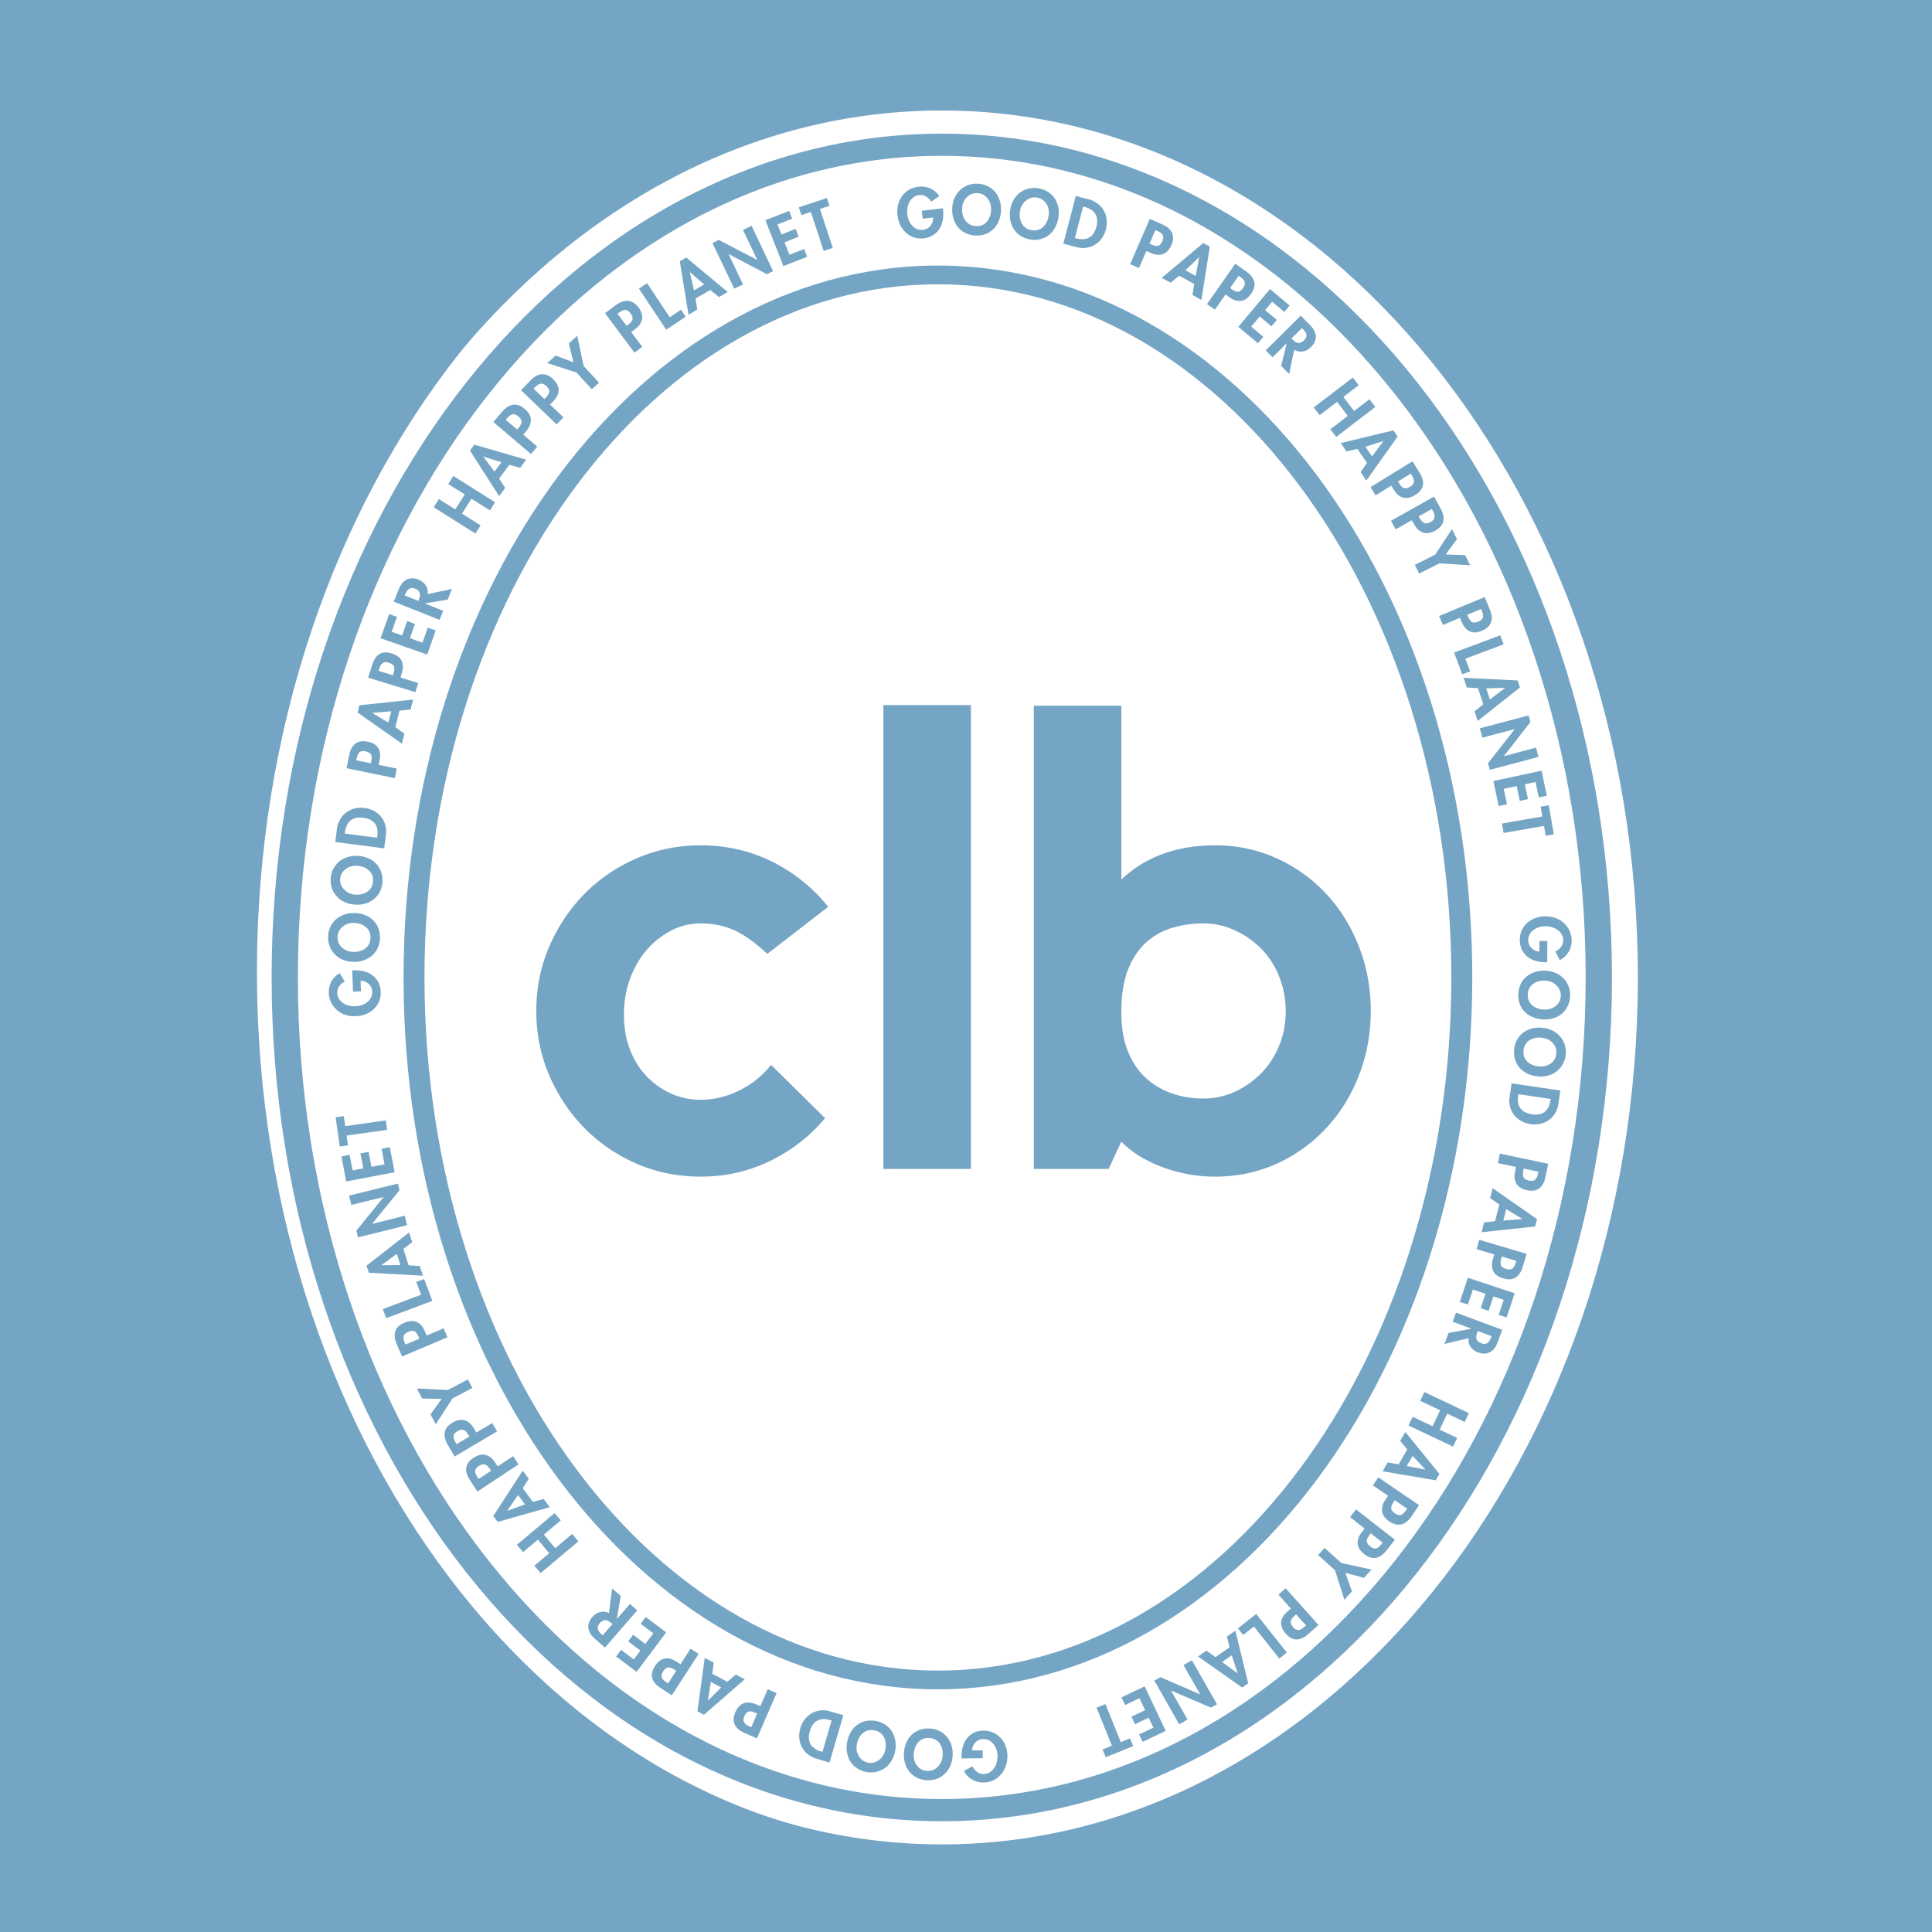 <?xml version="1.0" encoding="UTF-8"?>
<svg data-bbox="-24 -24 288 288" height="320" viewBox="0 0 240 240" width="320" xmlns="http://www.w3.org/2000/svg" data-type="color">
    <g>
        <defs>
            <clipPath id="3f7e3b74-a126-4f0c-a8b2-a1a0f10d8c0c">
                <path d="M31.918 12.008H204v217.75H31.918Zm0 0"/>
            </clipPath>
            <clipPath id="063c6edc-4a44-4fe4-9ac5-9f4d3829ce5f">
                <path d="M117.84 12.008c-47.453 0-85.922 48.676-85.922 108.719 0 60.043 38.469 108.718 85.922 108.718 47.453 0 85.922-48.675 85.922-108.718 0-60.043-38.469-108.72-85.922-108.72Zm0 0"/>
            </clipPath>
        </defs>
        <path fill="#ffffff" d="M264-24v288H-24V-24h288z" data-color="1"/>
        <path fill="#75a5c5" d="M264-24v288H-24V-24h288z" data-color="2"/>
        <g clip-path="url(#3f7e3b74-a126-4f0c-a8b2-a1a0f10d8c0c)">
            <g clip-path="url(#063c6edc-4a44-4fe4-9ac5-9f4d3829ce5f)">
                <path d="M31.918 12.008h171.809v217.387H31.918Zm0 0" fill="#ffffff" data-color="1"/>
            </g>
        </g>
        <path d="M116.508 32.988c-18.496 0-35.153 10.063-47.102 26.078-11.945 16.02-19.277 38.047-19.277 62.356 0 24.308 7.332 46.332 19.277 62.351 11.95 16.024 28.606 26.082 47.102 26.082 18.5 0 35.156-10.062 47.101-26.082 11.95-16.02 19.282-38.043 19.282-62.351 0-24.309-7.332-46.332-19.282-62.356-11.945-16.02-28.601-26.078-47.101-26.078Zm0 2.328c17.445 0 33.328 9.477 44.937 25.043 11.61 15.567 18.844 37.172 18.844 61.063 0 23.887-7.238 45.496-18.844 61.062-11.61 15.563-27.492 25.043-44.937 25.043-17.442 0-33.328-9.48-44.934-25.043-11.61-15.566-18.844-37.175-18.844-61.062 0-23.89 7.235-45.496 18.844-61.063 11.606-15.562 27.492-25.043 44.934-25.043Zm0 0" fill="#75a5c5" data-color="2"/>
        <path d="M116.992 10.816c-25.082 0-47.664 12.586-63.86 32.618-16.194 20.039-26.14 47.586-26.14 77.988s9.945 57.95 26.14 77.984c16.196 20.04 38.778 32.621 63.86 32.621 25.078 0 47.66-12.586 63.86-32.62 16.195-20.036 26.136-47.583 26.136-77.985s-9.941-57.95-26.136-77.988c-16.2-20.036-38.782-32.618-63.86-32.618Zm0 2.91c23.649 0 45.184 11.856 60.922 31.325s25.547 46.492 25.547 76.37c0 29.88-9.809 56.903-25.547 76.372-15.738 19.465-37.273 31.324-60.922 31.324-23.652 0-45.183-11.855-60.926-31.324-15.738-19.469-25.546-46.492-25.546-76.371 0-29.879 9.812-56.902 25.546-76.371 15.739-19.469 37.274-31.324 60.926-31.324Zm0 0" fill="#75a5c5" data-color="2"/>
        <path d="M116.992 16.602c-23.199 0-44.09 11.925-59.07 30.91-14.984 18.988-24.18 45.097-24.18 73.91 0 28.812 9.196 54.918 24.18 73.906 14.98 18.992 35.871 30.914 59.07 30.914 23.2 0 44.086-11.926 59.07-30.914 14.981-18.984 24.18-45.094 24.18-73.906 0-28.813-9.199-54.918-24.18-73.91-14.984-18.989-35.87-30.91-59.07-30.91Zm0 2.757c21.875 0 41.797 11.235 56.356 29.684 14.558 18.45 23.629 44.062 23.629 72.379 0 28.316-9.075 53.926-23.63 72.375-14.558 18.45-34.48 29.687-56.355 29.687-21.879 0-41.797-11.234-56.355-29.687-14.559-18.45-23.633-44.059-23.633-72.375 0-28.317 9.074-53.93 23.633-72.379 14.554-18.45 34.476-29.684 56.355-29.684Zm0 0" fill="#75a5c5" data-color="2"/>
        <path d="M120.802 219.413c.125.282.313.508.563.688.242.188.516.281.828.281.356-.011.668-.125.938-.344a2.06 2.06 0 0 0 .593-.828 3.01 3.01 0 0 0 .188-1.062c-.008-.594-.18-1.102-.516-1.516-.332-.406-.75-.605-1.25-.594-.375 0-.695.133-.969.407a1.46 1.46 0 0 0-.421 1l1.312-.016.016.984-2.64.032v-.172c-.009-.637.093-1.203.312-1.703.21-.492.523-.875.937-1.156.418-.282.914-.422 1.484-.422a2.787 2.787 0 0 1 1.532.406c.449.281.797.66 1.047 1.14.25.489.382 1.02.39 1.594a3.6 3.6 0 0 1-.375 1.656c-.25.5-.597.895-1.047 1.188a2.95 2.95 0 0 1-1.547.453 2.79 2.79 0 0 1-1.406-.36 2.703 2.703 0 0 1-1.031-1.062Zm0 0" fill="#75a5c5" data-color="2"/>
        <path d="M118.328 218.216c-.051.613-.227 1.148-.532 1.61a2.936 2.936 0 0 1-1.187 1.046 3 3 0 0 1-1.578.266c-.594-.055-1.11-.242-1.547-.563a2.69 2.69 0 0 1-.953-1.234 3.545 3.545 0 0 1-.235-1.656c.055-.625.227-1.172.516-1.641a2.72 2.72 0 0 1 1.172-1.031c.48-.239 1.016-.332 1.61-.281.574.054 1.074.23 1.5.53.43.313.757.723.984 1.235a3.57 3.57 0 0 1 .25 1.719Zm-3.203 1.766a1.6 1.6 0 0 0 1.328-.47c.375-.366.59-.82.64-1.359.055-.617-.062-1.132-.343-1.546-.29-.418-.711-.653-1.266-.704-.55-.043-1.004.114-1.36.47-.35.362-.554.85-.609 1.468-.05.55.074 1.035.375 1.453.305.414.715.645 1.235.688Zm0 0" fill="#75a5c5" data-color="2"/>
        <path d="M111.194 217.528a3.456 3.456 0 0 1-.687 1.547 2.86 2.86 0 0 1-1.282.922 3.024 3.024 0 0 1-1.609.125c-.582-.117-1.078-.355-1.484-.719a2.775 2.775 0 0 1-.828-1.343 3.49 3.49 0 0 1-.063-1.672c.117-.606.344-1.133.688-1.578a2.78 2.78 0 0 1 1.28-.922c.5-.176 1.044-.207 1.626-.094a2.928 2.928 0 0 1 1.437.688c.399.343.68.785.844 1.328a3.48 3.48 0 0 1 .078 1.718Zm-3.36 1.438c.5.094.962-.024 1.376-.344.406-.324.664-.75.766-1.281.117-.606.054-1.133-.188-1.578-.238-.438-.629-.711-1.172-.813-.539-.105-1.008.004-1.406.328-.395.32-.649.786-.766 1.391-.101.54-.023 1.031.235 1.469.261.445.648.722 1.156.828Zm0 0" fill="#75a5c5" data-color="2"/>
        <path d="M101.373 218.46a3.138 3.138 0 0 1-.985-.515 2.581 2.581 0 0 1-.75-.875 2.7 2.7 0 0 1-.344-1.14c-.039-.407 0-.82.125-1.235a3.208 3.208 0 0 1 .829-1.422 2.802 2.802 0 0 1 1.343-.734c.5-.125 1.008-.11 1.516.047l1.656.484-1.719 5.875Zm1.937-4.734-.14-.031c-.676-.2-1.223-.184-1.641.047-.426.226-.735.66-.922 1.297-.188.633-.164 1.164.062 1.594.22.425.672.742 1.36.953l.14.03Zm0 0" fill="#75a5c5" data-color="2"/>
        <path d="M92.5 215.28c-.625-.274-1.035-.626-1.234-1.063-.196-.43-.172-.934.078-1.516.261-.594.617-.969 1.062-1.125.438-.148.93-.105 1.469.125l.578.25.922-2.11 1.094.485-2.438 5.625Zm1.563-2.423-.235-.093c-.344-.157-.617-.211-.828-.157-.207.051-.383.25-.531.594-.133.3-.149.547-.047.734.094.196.312.368.656.516l.25.11Zm0 0" fill="#75a5c5" data-color="2"/>
        <path d="m86.635 212.578.907-6.625 1.125.594-.188 1.375 1.875 1 1.047-.906 1.11.593-5.063 4.406Zm2.954-2.953-1.282-.688-.375 2.328Zm0 0" fill="#75a5c5" data-color="2"/>
        <path d="M82.063 209.693c-.582-.375-.93-.793-1.047-1.25-.113-.45 0-.938.344-1.469.344-.543.746-.855 1.203-.937.461-.086.938.035 1.438.36l.531.343 1.25-1.938 1 .657-3.328 5.14Zm1.938-2.14-.219-.141c-.313-.2-.57-.293-.781-.281-.219.019-.43.19-.64.515-.177.281-.227.52-.157.719.062.195.25.398.562.61l.235.14Zm0 0" fill="#75a5c5" data-color="2"/>
        <path d="m76.537 205.778.61-.828 1.578 1.188.828-1.094-1.516-1.14.61-.829 1.515 1.14 1-1.312-1.578-1.187.625-.844 2.547 1.906-3.672 4.907Zm0 0" fill="#75a5c5" data-color="2"/>
        <path d="M73.898 203.576c-.488-.43-.758-.875-.812-1.344-.051-.469.117-.93.5-1.375.293-.336.633-.535 1.015-.61.387-.081.735-.034 1.047.141l.39-3.062 1.079.938-.5 2.828.016.015 1.625-1.86.906.798-4.016 4.625Zm2.188-1.828-.094-.078c-.313-.274-.582-.406-.813-.406-.226 0-.453.117-.671.359-.207.25-.29.484-.25.703.03.219.199.457.5.719l.109.094Zm0 0" fill="#75a5c5" data-color="2"/>
        <path d="m181.954 176.641-2.172-1.03-.937 1.984 2.172 1.03-.516 1.079-5.531-2.625.515-1.078 2.47 1.172.937-1.985-2.47-1.172.517-1.093 5.53 2.625Zm0 0" fill="#75a5c5" data-color="2"/>
        <path d="m178.343 183.89-6.594-1.124.625-1.094 1.375.234 1.062-1.844-.875-1.078.64-1.094 4.235 5.204Zm-2.86-3.03-.734 1.25 2.312.452v-.015Zm0 0" fill="#75a5c5" data-color="2"/>
        <path d="M175.344 188.365c-.387.563-.809.895-1.266 1-.46.113-.953-.008-1.484-.36-.531-.366-.836-.78-.906-1.25-.074-.46.054-.933.39-1.421l.36-.516-1.89-1.297.671-1 5.063 3.454Zm-2.078-2-.14.203c-.212.313-.313.57-.313.781.008.22.172.438.484.657.27.187.508.25.719.187.207-.062.414-.25.625-.562l.156-.219Zm0 0" fill="#75a5c5" data-color="2"/>
        <path d="M172.252 192.586c-.43.539-.875.851-1.344.937-.46.082-.937-.074-1.437-.468-.512-.399-.781-.829-.813-1.297-.039-.461.118-.922.485-1.39l.375-.485-1.813-1.422.75-.953 4.828 3.765Zm-1.969-2.11-.156.188c-.23.3-.344.563-.344.781 0 .219.149.442.454.672.257.207.492.285.703.234.207-.054.426-.226.656-.515l.156-.203Zm0 0" fill="#75a5c5" data-color="2"/>
        <path d="m169.445 196.008-2.313-.625.813 2.297-.938 1.047-1.172-3.672-2.093-1.875.797-.89 2.093 1.875 3.735.812Zm0 0" fill="#75a5c5" data-color="2"/>
        <path d="M162.536 202.97c-.512.458-1 .688-1.469.688-.469 0-.918-.242-1.344-.718-.425-.481-.617-.954-.578-1.422.043-.461.29-.887.735-1.282l.469-.421-1.532-1.72.89-.796 4.079 4.562Zm-1.531-2.421-.188.172c-.281.25-.445.476-.484.687-.043.207.062.453.312.735.22.25.43.363.641.343.219-.011.469-.14.75-.39l.203-.172Zm0 0" fill="#75a5c5" data-color="2"/>
        <path d="m158.918 206.035-3.156-3.985-1.328 1.047-.656-.813 2.265-1.796 3.813 4.797Zm0 0" fill="#75a5c5" data-color="2"/>
        <path d="m154.306 209.634-5.484-3.86 1.047-.719 1.125.797 1.75-1.218-.328-1.344 1.047-.719 1.593 6.531Zm-1.297-4-1.203.828 1.922 1.406.016-.016Zm0 0" fill="#75a5c5" data-color="2"/>
        <path d="m150.424 212.124-4.937-2.11h-.016l2.047 3.594-1.031.594-3.094-5.438.75-.422 4.922 2.125.016-.015-2.063-3.61 1.047-.593 3.11 5.453Zm0 0" fill="#75a5c5" data-color="2"/>
        <path d="m141.94 216.378-.438-.922 1.781-.843-.594-1.235-1.703.813-.437-.938 1.703-.812-.703-1.485-1.781.844-.454-.953 2.875-1.36 2.625 5.532Zm0 0" fill="#75a5c5" data-color="2"/>
        <path d="m137.358 218.288-.391-.968 1.156-.469-1.906-4.719 1.11-.437 1.906 4.719 1.14-.47.39.97Zm0 0" fill="#75a5c5" data-color="2"/>
        <path d="M193.202 118.19a1.66 1.66 0 0 0 .703-.547c.188-.242.281-.516.281-.828 0-.355-.109-.668-.328-.938a2.097 2.097 0 0 0-.812-.609 2.78 2.78 0 0 0-1.063-.203c-.594 0-1.101.16-1.515.484-.418.332-.625.75-.625 1.25 0 .375.132.696.406.97.27.269.598.413.984.437v-1.313h.985l-.016 2.64h-.172c-.637 0-1.2-.109-1.687-.327a2.528 2.528 0 0 1-1.141-.97c-.27-.417-.406-.913-.406-1.484 0-.562.14-1.07.422-1.515.289-.45.68-.797 1.172-1.047a3.534 3.534 0 0 1 1.593-.36c.614 0 1.164.13 1.656.391a2.93 2.93 0 0 1 1.157 1.078c.289.457.437.973.437 1.547 0 .52-.125.989-.375 1.406-.25.426-.617.766-1.094 1.016Zm0 0" fill="#75a5c5" data-color="2"/>
        <path d="M192.008 120.587c.613.031 1.156.187 1.625.469.469.289.828.672 1.078 1.14.25.477.36 1.004.328 1.578a3.037 3.037 0 0 1-.5 1.563 2.74 2.74 0 0 1-1.203 1.016 3.57 3.57 0 0 1-1.64.28 3.67 3.67 0 0 1-1.672-.468 2.732 2.732 0 0 1-1.094-1.125c-.238-.469-.344-1-.313-1.594a3.139 3.139 0 0 1 .47-1.531c.288-.438.69-.777 1.202-1.016.52-.242 1.094-.343 1.72-.312Zm1.875 3.14a1.663 1.663 0 0 0-.531-1.312 2.018 2.018 0 0 0-1.36-.594c-.617-.031-1.132.102-1.546.407-.418.3-.637.726-.657 1.28-.03.552.141 1 .516 1.345.383.343.883.53 1.5.562.55.031 1.023-.117 1.422-.438a1.63 1.63 0 0 0 .656-1.25Zm0 0" fill="#75a5c5" data-color="2"/>
        <path d="M191.61 127.68c.614.062 1.145.241 1.595.546.457.313.8.707 1.03 1.188.227.488.317 1.019.266 1.593a2.951 2.951 0 0 1-.593 1.531 2.795 2.795 0 0 1-1.25.954 3.398 3.398 0 0 1-1.656.218c-.626-.062-1.172-.25-1.641-.562a2.767 2.767 0 0 1-1.016-1.172c-.226-.48-.312-1.016-.25-1.61.055-.574.235-1.074.547-1.5.313-.43.727-.75 1.25-.968.52-.211 1.094-.281 1.719-.219Zm1.72 3.218a1.668 1.668 0 0 0-.454-1.344 2.057 2.057 0 0 0-1.343-.64c-.617-.063-1.137.046-1.563.328-.418.28-.652.695-.703 1.25-.062.55.082 1.004.438 1.359.363.352.851.563 1.468.625.551.05 1.036-.07 1.453-.36.415-.292.649-.699.704-1.218Zm0 0" fill="#75a5c5" data-color="2"/>
        <path d="M193.572 137.188a2.81 2.81 0 0 1-.359 1.047 2.732 2.732 0 0 1-.766.875 2.658 2.658 0 0 1-1.078.484c-.406.094-.824.11-1.25.047a3.277 3.277 0 0 1-1.531-.64 2.794 2.794 0 0 1-.906-1.204 2.882 2.882 0 0 1-.156-1.515l.25-1.704 6.062.891Zm-4.937-1.266-.031.156c-.106.688-.012 1.223.28 1.61.29.383.767.629 1.423.734.644.094 1.16 0 1.547-.281.394-.281.644-.773.75-1.469l.03-.156Zm0 0" fill="#75a5c5" data-color="2"/>
        <path d="M191.98 146.212c-.137.676-.399 1.149-.782 1.422-.386.27-.89.344-1.515.219-.625-.137-1.063-.407-1.313-.813-.242-.398-.297-.886-.172-1.469l.125-.609-2.25-.469.25-1.187 6 1.265Zm-2.704-1.047-.047.235c-.074.375-.062.656.032.843.094.196.32.336.687.422.32.063.567.024.735-.11.164-.124.289-.374.375-.75l.047-.25Zm0 0" fill="#75a5c5" data-color="2"/>
        <path d="m190.704 152.354-6.656.719.312-1.22 1.36-.155.53-2.063-1.14-.797.313-1.234 5.515 3.844Zm-3.594-2.14-.36 1.405 2.345-.187.015-.016Zm0 0" fill="#75a5c5" data-color="2"/>
        <path d="M189.17 157.345c-.199.664-.5 1.117-.906 1.36-.406.25-.914.28-1.516.093-.625-.18-1.043-.476-1.25-.89-.199-.418-.214-.915-.046-1.485l.171-.594-2.203-.656.344-1.156 5.875 1.734Zm-2.61-1.25-.062.234c-.105.364-.12.645-.046.844.07.207.289.363.656.469.32.094.57.078.75-.047.176-.117.316-.355.422-.719l.078-.25Zm0 0" fill="#75a5c5" data-color="2"/>
        <path d="m187.156 163.662-.984-.328.625-1.86-1.282-.421-.593 1.781-.985-.328.594-1.781-1.563-.531-.625 1.859-1-.328 1-3 5.813 1.937Zm0 0" fill="#75a5c5" data-color="2"/>
        <path d="M186.03 166.762c-.219.602-.543 1.008-.969 1.22-.418.218-.902.222-1.453.015a1.897 1.897 0 0 1-.953-.735c-.21-.336-.277-.68-.203-1.03l-3.016.718.5-1.36 2.828-.53v-.016l-2.312-.86.422-1.125 5.734 2.14Zm-2.469-1.422-.031.125c-.148.375-.184.672-.11.891.083.219.274.383.579.5.3.113.547.113.734 0 .195-.117.363-.36.5-.734l.047-.14Zm0 0" fill="#75a5c5" data-color="2"/>
        <path d="m168.785 47.853-1.906 1.453 1.328 1.75 1.906-1.453.735.953-4.86 3.719-.734-.953 2.172-1.656-1.328-1.75-2.172 1.656-.734-.953 4.859-3.719Zm0 0" fill="#75a5c5" data-color="2"/>
        <path d="m173.613 54.227-3.875 5.469-.72-1.047.798-1.14-1.203-1.75-1.344.327-.719-1.047 6.547-1.578Zm-4 1.266.828 1.203 1.406-1.89v-.017Zm0 0" fill="#75a5c5" data-color="2"/>
        <path d="M176.343 58.721c.363.586.5 1.106.406 1.563-.086.468-.398.867-.937 1.203-.555.343-1.059.453-1.516.328-.449-.125-.828-.445-1.14-.953l-.329-.532-1.953 1.204-.625-1.016 5.22-3.219Zm-2.672 1.094.14.219c.188.32.38.52.579.593.207.082.473.024.797-.172.281-.18.43-.374.453-.593.031-.219-.055-.485-.25-.797l-.14-.234Zm0 0" fill="#75a5c5" data-color="2"/>
        <path d="M178.951 63.162c.332.593.445 1.12.344 1.578-.106.469-.434.86-.985 1.172-.574.312-1.086.394-1.53.25-.438-.149-.806-.48-1.095-1l-.312-.532-2 1.126-.578-1.063 5.344-3Zm-2.719.984.125.219c.188.32.38.523.578.61.196.093.457.05.782-.126.289-.168.453-.355.484-.562.04-.219-.027-.492-.203-.828l-.14-.22Zm0 0" fill="#75a5c5" data-color="2"/>
        <path d="m180.993 66.967-1.406 1.906 2.422.094.625 1.25-3.828-.234-2.516 1.265-.531-1.078 2.516-1.266 2.093-3.171Zm0 0" fill="#75a5c5" data-color="2"/>
        <path d="M185.069 75.713c.27.625.32 1.156.156 1.594-.168.445-.543.796-1.125 1.046-.594.25-1.105.274-1.531.079-.418-.2-.742-.57-.969-1.11l-.234-.578-2.125.89-.47-1.109 5.657-2.36Zm-2.797.656.094.234c.144.344.304.567.484.672.188.102.453.082.797-.062.312-.125.5-.293.562-.5.063-.2.02-.469-.125-.813l-.093-.25Zm0 0" fill="#75a5c5" data-color="2"/>
        <path d="m186.787 80.044-4.75 1.78.594 1.579-.984.36-1.016-2.704 5.735-2.14Zm0 0" fill="#75a5c5" data-color="2"/>
        <path d="m188.813 85.402-5.25 4.156-.39-1.203 1.093-.86-.672-2.015-1.375-.078-.406-1.203 6.719.328Zm-4.188.11.453 1.374 1.891-1.421v-.016Zm0 0" fill="#75a5c5" data-color="2"/>
        <path d="m190.112 89.696-3.282 4.218v.016l3.985-1.063.297 1.157-6.047 1.61-.219-.829 3.313-4.219v-.015l-4.016 1.062-.313-1.156 6.063-1.61Zm0 0" fill="#75a5c5" data-color="2"/>
        <path d="m192.154 98.85-1 .219-.406-1.922-1.328.281.39 1.844-1.015.219-.39-1.844-1.61.344.406 1.921-1.031.22-.656-3.11 5.984-1.281Zm0 0" fill="#75a5c5" data-color="2"/>
        <path d="m193.021 103.644-1.015.172-.203-1.218-5.016.875-.203-1.172 5.015-.875-.218-1.219 1.015-.172Zm0 0" fill="#75a5c5" data-color="2"/>
        <path d="M115.68 25.058a1.738 1.738 0 0 0-.641-.641 1.336 1.336 0 0 0-.844-.188 1.497 1.497 0 0 0-.906.438c-.242.242-.407.54-.5.89a2.77 2.77 0 0 0-.078 1.063c.062.594.28 1.078.656 1.453.375.375.812.532 1.312.469a1.33 1.33 0 0 0 .907-.5c.25-.3.359-.645.328-1.031l-1.297.156-.11-.984 2.625-.313.016.172c.07.637.024 1.21-.14 1.719-.157.511-.434.93-.829 1.25-.386.324-.859.523-1.422.594a2.812 2.812 0 0 1-1.562-.25 2.971 2.971 0 0 1-1.156-1.047 3.405 3.405 0 0 1-.547-1.547 3.574 3.574 0 0 1 .187-1.688 2.94 2.94 0 0 1 .922-1.281 2.898 2.898 0 0 1 1.5-.594c.508-.062.989.008 1.438.203.445.188.828.508 1.14.954Zm0 0" fill="#75a5c5" data-color="2"/>
        <path d="M118.289 25.992a3.47 3.47 0 0 1 .406-1.64 2.857 2.857 0 0 1 1.094-1.126 2.893 2.893 0 0 1 1.562-.406c.594.012 1.118.156 1.579.438.457.28.812.671 1.062 1.171.25.493.367 1.032.36 1.625a3.697 3.697 0 0 1-.407 1.672 2.84 2.84 0 0 1-1.078 1.14c-.46.27-.984.4-1.578.392a3.232 3.232 0 0 1-1.547-.407 2.79 2.79 0 0 1-1.078-1.156 3.522 3.522 0 0 1-.375-1.703Zm3.047-2c-.512 0-.946.195-1.297.578a2.024 2.024 0 0 0-.516 1.39c-.011.618.145 1.122.469 1.516.32.399.758.602 1.313.61.55.011.988-.18 1.312-.578.32-.395.488-.899.5-1.516 0-.55-.168-1.02-.5-1.406a1.61 1.61 0 0 0-1.281-.594Zm0 0" fill="#75a5c5" data-color="2"/>
        <path d="M125.484 26.134c.082-.614.285-1.14.609-1.578a2.87 2.87 0 0 1 1.234-.985 2.97 2.97 0 0 1 1.594-.187c.594.086 1.098.297 1.516.64.425.336.726.762.906 1.282a3.52 3.52 0 0 1 .14 1.656 3.627 3.627 0 0 1-.609 1.61c-.312.46-.715.788-1.203 1-.492.206-1.031.269-1.625.187a3.243 3.243 0 0 1-1.484-.61 2.897 2.897 0 0 1-.922-1.297 3.595 3.595 0 0 1-.156-1.718Zm3.28-1.594c-.5-.07-.948.063-1.343.406a2.06 2.06 0 0 0-.719 1.313c-.086.605.008 1.133.282 1.578.269.437.675.695 1.218.765.551.075 1.008-.062 1.375-.406.375-.351.602-.832.688-1.437.082-.551-.016-1.04-.297-1.469a1.658 1.658 0 0 0-1.203-.75Zm0 0" fill="#75a5c5" data-color="2"/>
        <path d="M135.325 24.786c.344.094.672.258.985.484.32.22.582.5.78.844.208.336.333.711.376 1.125.05.418.023.836-.078 1.25-.156.586-.422 1.07-.797 1.453-.375.383-.813.64-1.313.766a2.932 2.932 0 0 1-1.515 0l-1.672-.438 1.547-5.921Zm-1.797 4.781.141.032c.676.18 1.223.148 1.64-.094.415-.239.712-.68.891-1.328.157-.633.114-1.16-.125-1.578-.242-.426-.703-.727-1.39-.907l-.141-.031Zm0 0" fill="#75a5c5" data-color="2"/>
        <path d="M144.36 27.863c.625.273 1.035.625 1.234 1.062.196.43.172.934-.078 1.516-.261.594-.617.969-1.062 1.125-.438.148-.93.105-1.469-.125l-.578-.25-.922 2.11-1.094-.485 2.438-5.625Zm-1.563 2.422.235.093c.344.157.617.211.828.157.207-.051.383-.25.531-.594.133-.3.149-.547.047-.735-.094-.195-.312-.367-.656-.515l-.25-.11Zm0 0" fill="#75a5c5" data-color="2"/>
        <path d="m150.287 30.64-1.047 6.626-1.109-.625.219-1.36-1.86-1.03-1.078.874-1.094-.61 5.157-4.327Zm-3.031 2.938 1.281.703.422-2.328h-.016Zm0 0" fill="#75a5c5" data-color="2"/>
        <path d="M154.812 33.727c.563.399.895.824 1 1.281.102.461-.027.95-.39 1.47-.367.53-.781.827-1.25.89-.469.062-.946-.078-1.422-.422l-.516-.36-1.312 1.876-.985-.688 3.516-5.016Zm-2 2.047.203.156c.301.211.555.313.766.313.219-.008.438-.172.656-.485.188-.27.25-.504.188-.703-.055-.207-.23-.422-.531-.64l-.22-.157Zm0 0" fill="#75a5c5" data-color="2"/>
        <path d="m160.203 37.956-.656.796-1.516-1.265-.875 1.031 1.453 1.219-.672.797-1.453-1.219-1.062 1.266 1.516 1.265-.672.797-2.438-2.047 3.938-4.687Zm0 0" fill="#75a5c5" data-color="2"/>
        <path d="M162.738 40.383c.458.46.696.93.72 1.406.019.469-.184.914-.61 1.328a1.771 1.771 0 0 1-1.047.547c-.398.05-.742-.027-1.031-.234l-.625 3.031-1-1.016.703-2.797h-.016l-1.75 1.735-.844-.86 4.344-4.312Zm-2.312 1.672.094.078c.281.293.535.45.765.469.239.011.473-.098.703-.328.227-.22.333-.438.313-.657-.023-.218-.18-.472-.469-.765l-.094-.094Zm0 0" fill="#75a5c5" data-color="2"/>
        <path d="m54.514 61.998 2.046 1.281 1.172-1.86-2.047-1.28.625-1.016 5.188 3.265-.625 1.016-2.313-1.453-1.172 1.86 2.313 1.452-.64 1.016-5.188-3.266Zm0 0" fill="#75a5c5" data-color="2"/>
        <path d="m58.925 55.24 6.438 1.86-.75 1.015-1.344-.375-1.266 1.703.75 1.172-.75 1.015-3.625-5.656Zm2.5 3.344.875-1.157-2.266-.718v.015Zm0 0" fill="#75a5c5" data-color="2"/>
        <path d="M62.368 51.148c.449-.52.914-.813 1.39-.875.469-.063.945.117 1.422.531.5.418.754.86.766 1.328.02.469-.164.934-.547 1.39l-.406.47 1.75 1.484-.782.922-4.672-3.969Zm1.875 2.203.156-.188c.25-.289.383-.539.39-.75.012-.218-.125-.453-.406-.703-.258-.207-.492-.289-.703-.25-.219.043-.445.203-.687.485l-.172.203Zm0 0" fill="#75a5c5" data-color="2"/>
        <path d="M65.893 47.268c.469-.5.945-.757 1.422-.78.469-.032.933.171 1.39.608.47.45.696.907.688 1.376-.012.46-.219.902-.625 1.328l-.438.453 1.657 1.593-.844.876-4.422-4.25Zm1.734 2.297.172-.172c.262-.27.406-.507.438-.718.023-.22-.102-.457-.375-.72-.239-.226-.461-.327-.672-.296-.219.023-.457.168-.719.438l-.188.187Zm0 0" fill="#75a5c5" data-color="2"/>
        <path d="m69.018 44.165 2.219.844-.578-2.344 1.046-.953.797 3.75 1.907 2.078-.891.813-1.906-2.079-3.625-1.172Zm0 0" fill="#75a5c5" data-color="2"/>
        <path d="M76.504 37.905c.555-.406 1.063-.582 1.531-.531.47.043.895.312 1.282.812.383.524.531 1.012.437 1.47-.086.46-.367.866-.844 1.218l-.5.375 1.376 1.844-.97.718-3.656-4.906Zm1.328 2.563.204-.141c.304-.227.476-.441.53-.64.063-.208-.023-.462-.25-.766-.195-.27-.398-.41-.609-.422-.218-.008-.476.094-.78.312l-.22.157Zm0 0" fill="#75a5c5" data-color="2"/>
        <path d="m80.384 35.174 2.813 4.235 1.406-.938.578.875-2.422 1.61-3.39-5.11Zm0 0" fill="#75a5c5" data-color="2"/>
        <path d="m85.246 31.99 5.157 4.282-1.094.625-1.078-.875-1.828 1.062.218 1.375-1.093.64-1.079-6.64Zm.969 4.079 1.25-.735-1.766-1.531h-.015Zm0 0" fill="#75a5c5" data-color="2"/>
        <path d="m89.286 29.81 4.765 2.468h.016l-1.766-3.718 1.063-.516 2.672 5.64-.766.376-4.734-2.485-.016.016 1.781 3.75-1.093.515-2.704-5.671Zm0 0" fill="#75a5c5" data-color="2"/>
        <path d="m98.035 26.194.375.97-1.828.718.5 1.25 1.75-.703.375.969-1.75.703.61 1.547 1.827-.72.375.97-2.953 1.156-2.234-5.703Zm0 0" fill="#75a5c5" data-color="2"/>
        <path d="m102.716 24.598.328.969-1.188.39 1.594 4.844-1.125.375-1.594-4.843-1.172.39-.328-.968Zm0 0" fill="#75a5c5" data-color="2"/>
        <path d="M42.827 121.933a1.797 1.797 0 0 0-.688.579c-.176.25-.258.53-.25.843.023.356.148.664.375.922.219.262.5.453.844.578.336.118.687.164 1.062.141.594-.02 1.094-.203 1.5-.547.399-.351.586-.781.563-1.281a1.243 1.243 0 0 0-.438-.938 1.5 1.5 0 0 0-1-.406l.047 1.313-.984.046-.11-2.64h.172c.637-.031 1.203.055 1.703.25.5.2.899.508 1.188.922.293.406.453.898.484 1.468a2.823 2.823 0 0 1-.36 1.532 2.94 2.94 0 0 1-1.124 1.093 3.48 3.48 0 0 1-1.578.422c-.614.032-1.172-.066-1.672-.297a2.967 2.967 0 0 1-1.203-1.03 2.885 2.885 0 0 1-.516-1.532 2.76 2.76 0 0 1 .313-1.422c.23-.437.578-.789 1.047-1.062Zm0 0" fill="#75a5c5" data-color="2"/>
        <path d="M43.914 119.483a3.47 3.47 0 0 1-1.64-.407 2.978 2.978 0 0 1-1.126-1.11 2.99 2.99 0 0 1-.39-1.562 3.019 3.019 0 0 1 .453-1.578 2.747 2.747 0 0 1 1.172-1.047 3.424 3.424 0 0 1 1.625-.359c.625.012 1.183.148 1.671.406a2.8 2.8 0 0 1 1.141 1.094c.258.46.383.984.375 1.578a3.116 3.116 0 0 1-.422 1.547c-.27.45-.656.805-1.156 1.063a3.522 3.522 0 0 1-1.703.374Zm-1.985-3.063c-.007.512.18.945.563 1.297.387.344.852.523 1.39.531.618.012 1.126-.14 1.532-.453.398-.32.601-.758.61-1.313.011-.55-.177-.988-.563-1.312-.395-.332-.899-.504-1.516-.516-.55-.007-1.02.153-1.406.485a1.66 1.66 0 0 0-.61 1.281Zm0 0" fill="#75a5c5" data-color="2"/>
        <path d="M44.068 112.367a3.43 3.43 0 0 1-1.625-.5c-.469-.3-.82-.691-1.062-1.172a3.056 3.056 0 0 1-.297-1.578c.043-.594.226-1.11.547-1.547a2.781 2.781 0 0 1 1.234-.984 3.555 3.555 0 0 1 1.656-.266 3.757 3.757 0 0 1 1.64.516c.47.293.821.68 1.048 1.156.238.48.336 1.016.297 1.61a3 3 0 0 1-.516 1.5c-.3.437-.707.773-1.219 1a3.39 3.39 0 0 1-1.703.265Zm-1.812-3.172c-.032.5.136.938.5 1.313.367.375.82.586 1.359.625.605.043 1.117-.082 1.531-.375.418-.29.649-.707.688-1.25.043-.551-.117-1.004-.485-1.36-.375-.351-.863-.55-1.468-.593-.551-.04-1.032.093-1.438.406a1.632 1.632 0 0 0-.687 1.234Zm0 0" fill="#75a5c5" data-color="2"/>
        <path d="M41.87 102.86c.054-.352.171-.696.358-1.032.18-.344.43-.633.75-.875a3.04 3.04 0 0 1 1.063-.516 3.18 3.18 0 0 1 1.25-.062 3.227 3.227 0 0 1 1.531.594c.43.324.742.726.938 1.203.195.48.258.98.187 1.5l-.219 1.719-6.078-.797Zm4.983 1.202.016-.156c.094-.687-.004-1.223-.297-1.61-.3-.382-.781-.616-1.437-.702-.657-.094-1.176.011-1.563.312-.383.293-.625.79-.719 1.484l-.015.157Zm0 0" fill="#75a5c5" data-color="2"/>
        <path d="M43.38 93.79c.137-.676.398-1.148.781-1.422.387-.281.89-.36 1.516-.234.625.125 1.062.39 1.312.797.242.398.297.886.172 1.469l-.125.609 2.25.469-.234 1.187-6-1.234Zm2.687 1.031.047-.25c.086-.363.078-.64-.015-.828-.094-.195-.32-.332-.688-.406-.332-.07-.578-.04-.734.094-.164.136-.285.386-.36.75l-.062.265Zm0 0" fill="#75a5c5" data-color="2"/>
        <path d="m44.643 87.61 6.672-.703-.313 1.235-1.375.14-.515 2.047 1.125.813-.313 1.234-5.5-3.86Zm3.594 2.157.36-1.406-2.345.187v.016Zm0 0" fill="#75a5c5" data-color="2"/>
        <path d="M46.238 82.59c.199-.656.5-1.101.906-1.343.398-.239.902-.266 1.516-.078.617.187 1.027.496 1.234.922.2.417.21.906.031 1.468l-.172.61 2.203.672-.359 1.14-5.86-1.797Zm2.578 1.297.062-.25c.117-.351.137-.632.063-.843-.07-.207-.285-.364-.64-.47-.321-.1-.571-.093-.75.032-.188.125-.333.367-.438.719l-.078.266Zm0 0" fill="#75a5c5" data-color="2"/>
        <path d="m48.344 76.284.969.344-.657 1.86 1.297.453.625-1.782.969.344-.625 1.781 1.563.547.656-1.859.984.344-1.062 3-5.782-2.032Zm0 0" fill="#75a5c5" data-color="2"/>
        <path d="M49.538 73.206c.242-.602.574-1.008 1-1.219.43-.207.918-.203 1.469.016.406.168.71.422.906.765.199.336.265.68.203 1.032l3.031-.641-.531 1.328-2.86.469 2.297.922-.453 1.125-5.687-2.266Zm2.437 1.437.047-.109c.149-.375.184-.672.11-.89-.07-.22-.258-.391-.563-.516-.29-.114-.531-.114-.719 0-.195.105-.375.344-.531.719l-.047.125Zm0 0" fill="#75a5c5" data-color="2"/>
        <path d="m66.38 194.492 1.844-1.547-1.407-1.688-1.843 1.547-.766-.906 4.688-3.938.765.906-2.094 1.766 1.407 1.688 2.093-1.766.782.922-4.688 3.937Zm0 0" fill="#75a5c5" data-color="2"/>
        <path d="m61.278 188.321 3.657-5.625.75 1.016-.75 1.156 1.265 1.703 1.344-.36.75 1.016-6.469 1.829Zm3.938-1.437-.86-1.172-1.343 1.953.015.016Zm0 0" fill="#75a5c5" data-color="2"/>
        <path d="M58.384 183.877c-.382-.574-.539-1.093-.468-1.562.074-.469.375-.875.906-1.219.531-.351 1.027-.473 1.484-.36.461.106.852.407 1.172.907l.344.516 1.922-1.266.672 1.016-5.11 3.375Zm2.625-1.172-.14-.203c-.207-.312-.41-.504-.61-.578-.207-.07-.468-.008-.78.188-.282.187-.43.383-.454.594-.02.218.074.484.281.796l.14.22Zm0 0" fill="#75a5c5" data-color="2"/>
        <path d="M55.626 179.496c-.343-.593-.468-1.12-.375-1.578.086-.468.403-.863.953-1.187.555-.332 1.059-.43 1.516-.297.45.137.824.46 1.125.969l.328.547 1.969-1.172.61 1.031-5.266 3.125Zm2.688-1.046-.14-.22c-.188-.32-.38-.519-.579-.593-.195-.082-.457-.031-.781.156-.29.168-.446.356-.469.563-.031.219.047.488.234.812l.141.235Zm0 0" fill="#75a5c5" data-color="2"/>
        <path d="m53.475 175.699 1.391-1.922-2.422-.047-.656-1.25 3.844.188 2.484-1.313.563 1.063-2.485 1.312-2.062 3.203Zm0 0" fill="#75a5c5" data-color="2"/>
        <path d="M49.287 166.977c-.27-.633-.328-1.176-.172-1.625.157-.445.528-.789 1.11-1.031.605-.258 1.12-.29 1.547-.094.43.188.757.559.984 1.11l.25.562 2.11-.89.468 1.109-5.64 2.39Zm2.813-.687-.094-.22c-.145-.35-.313-.581-.5-.687-.188-.101-.453-.082-.797.063-.312.125-.5.297-.562.516-.063.21-.02.484.125.828l.109.234Zm0 0" fill="#75a5c5" data-color="2"/>
        <path d="m47.553 162.618 4.75-1.78-.593-1.595.984-.359 1.016 2.719-5.735 2.14Zm0 0" fill="#75a5c5" data-color="2"/>
        <path d="m45.534 157.225 5.282-4.125.39 1.203-1.094.844.641 2.031 1.39.094.391 1.203-6.718-.375Zm4.203-.078-.437-1.39-1.922 1.406.016.015Zm0 0" fill="#75a5c5" data-color="2"/>
        <path d="m44.27 152.869 3.376-4.156v-.016l-4 .984-.282-1.156 6.063-1.5.203.828-3.39 4.157.015.015 4.031-1 .282 1.172-6.094 1.516Zm0 0" fill="#75a5c5" data-color="2"/>
        <path d="m42.413 143.654 1.015-.203.375 1.937 1.328-.25-.36-1.86 1.017-.187.359 1.86 1.625-.313-.375-1.937 1.031-.188.594 3.11-6.016 1.14Zm0 0" fill="#75a5c5" data-color="2"/>
        <path d="m41.692 138.786 1.016-.14.171 1.25 5.047-.72.172 1.172-5.047.719.172 1.219-1.015.14Zm0 0" fill="#75a5c5" data-color="2"/>
        <path d="M87.041 114.711a7.912 7.912 0 0 0-3.703.906 10.263 10.263 0 0 0-3.047 2.438c-.867 1.023-1.547 2.219-2.047 3.594-.492 1.367-.734 2.835-.734 4.406 0 1.574.242 3.008.734 4.297.5 1.293 1.18 2.398 2.047 3.312a9.85 9.85 0 0 0 3.047 2.172 8.871 8.871 0 0 0 3.703.781c1.625 0 3.211-.379 4.766-1.14a11.65 11.65 0 0 0 3.984-3.188l6.703 6.61c-1.843 2.21-4.105 3.976-6.78 5.296-2.68 1.313-5.571 1.97-8.673 1.97-2.836 0-5.492-.54-7.968-1.61-2.47-1.082-4.625-2.555-6.47-4.422-1.835-1.863-3.292-4.047-4.374-6.547-1.074-2.5-1.61-5.164-1.61-8 0-2.844.536-5.508 1.61-8 1.082-2.5 2.539-4.68 4.375-6.547 1.844-1.863 4-3.332 6.469-4.406 2.476-1.082 5.132-1.625 7.968-1.625 3.207 0 6.176.683 8.907 2.047a20.682 20.682 0 0 1 6.937 5.594l-7.563 5.843c-1.53-1.414-2.917-2.398-4.156-2.953-1.23-.55-2.605-.828-4.125-.828Zm0 0" fill="#75a5c5" data-color="2"/>
        <path d="M109.737 87.586h10.875v57.625h-10.875Zm0 0" fill="#75a5c5" data-color="2"/>
        <path d="M150.968 105.008c2.726 0 5.273.543 7.64 1.625a19.04 19.04 0 0 1 6.141 4.406c1.738 1.867 3.094 4.047 4.063 6.547.976 2.492 1.468 5.156 1.468 8 0 2.836-.492 5.5-1.468 8-.97 2.5-2.325 4.684-4.063 6.547a19.143 19.143 0 0 1-6.14 4.422c-2.368 1.07-4.915 1.61-7.641 1.61a18.58 18.58 0 0 1-6.672-1.22c-2.125-.82-3.793-1.863-5-3.125l-1.578 3.391h-9.297V87.664h10.875v21.594c3-2.832 6.89-4.25 11.672-4.25Zm-1.5 31.453c1.414 0 2.738-.285 3.969-.86a11.27 11.27 0 0 0 3.28-2.327 10.458 10.458 0 0 0 2.204-3.438c.531-1.313.797-2.727.797-4.25 0-1.469-.266-2.875-.797-4.219-.523-1.343-1.258-2.5-2.203-3.468a11.076 11.076 0 0 0-3.281-2.313 9.17 9.17 0 0 0-3.97-.875c-1.417 0-2.745.2-3.984.594a8.24 8.24 0 0 0-3.234 1.89c-.918.868-1.64 1.996-2.172 3.391-.523 1.387-.781 3.105-.781 5.156 0 1.836.258 3.422.781 4.766.531 1.344 1.254 2.45 2.172 3.312a9.309 9.309 0 0 0 3.234 1.97c1.239.448 2.567.671 3.985.671Zm0 0" fill="#75a5c5" data-color="2"/>
    </g>
</svg>
